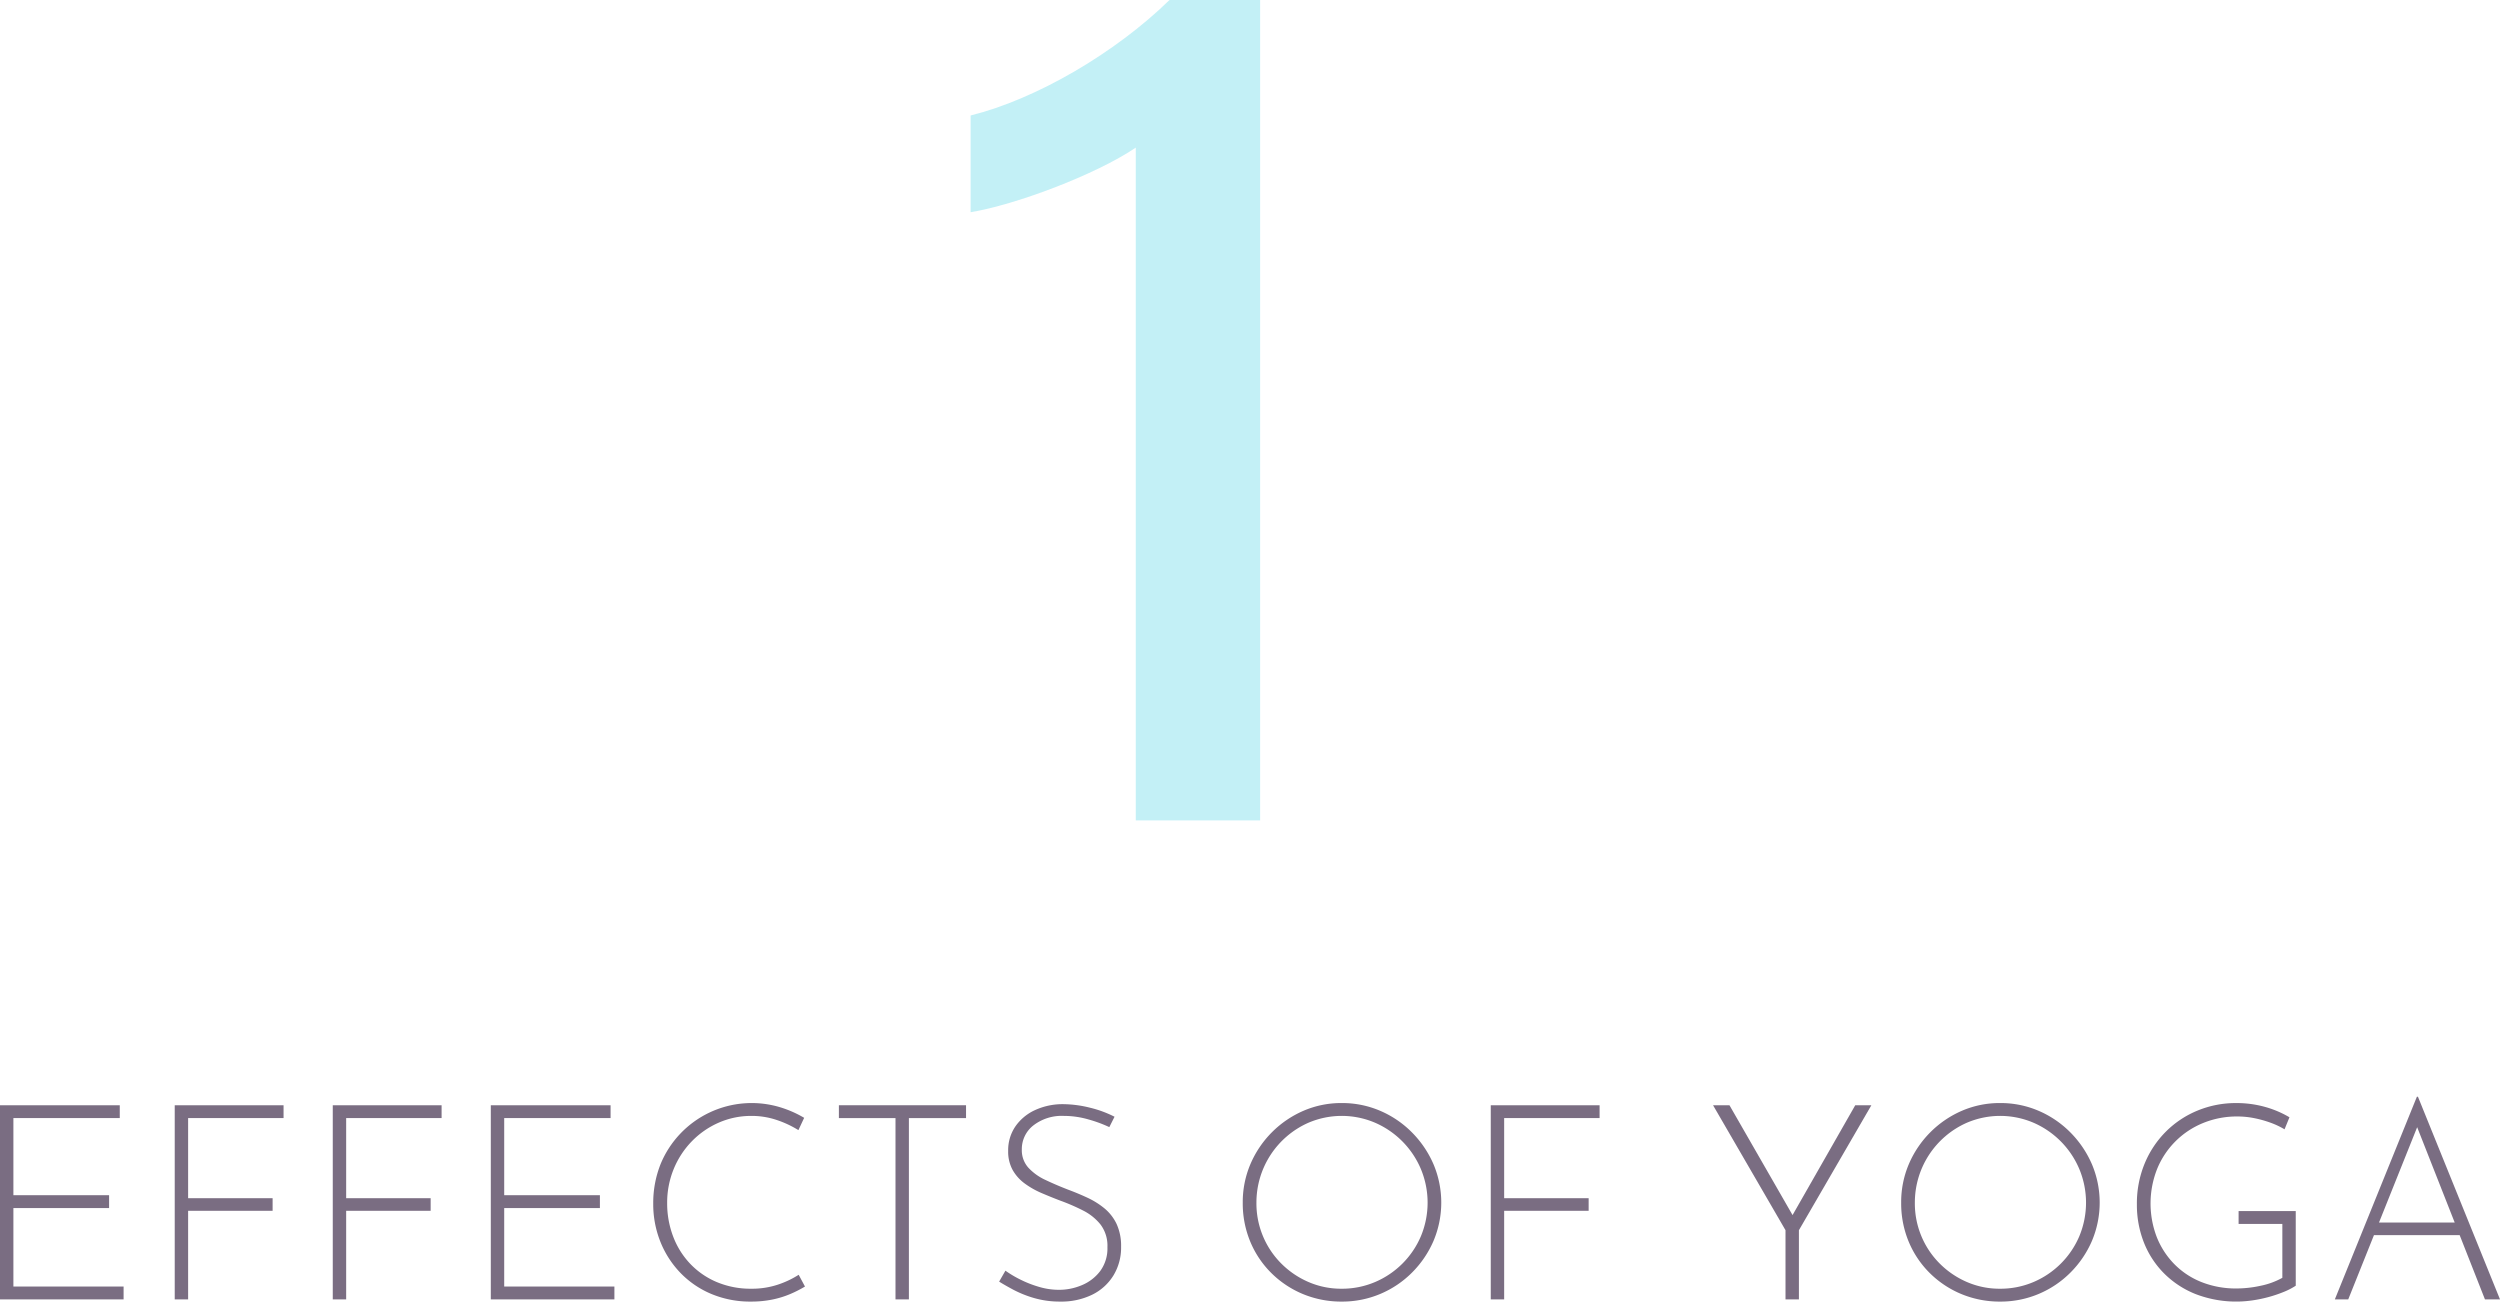 <svg xmlns="http://www.w3.org/2000/svg" width="307.197" height="159.936" viewBox="0 0 307.197 159.936"><defs><style>.cls-1{isolation:isolate;}.cls-2{fill:#7a6d82;}.cls-3{opacity:0.55;mix-blend-mode:multiply;}.cls-4{fill:#92e4ef;}</style></defs><title>アセット 3</title><g class="cls-1"><g id="レイヤー_2" data-name="レイヤー 2"><g id="レイヤー_14のコピー" data-name="レイヤー 14のコピー"><path class="cls-2" d="M0,135.811H14.717v1.579H1.646v9.475H13.406v1.579H1.646v9.643h13.541v1.579H0Z"/><path class="cls-2" d="M21.47,135.811h13.373v1.579H23.116v9.845H33.498v1.545H23.116v10.886H21.47Z"/><path class="cls-2" d="M40.89,135.811H54.263v1.579H42.536v9.845H52.918v1.545H42.536v10.886H40.89Z"/><path class="cls-2" d="M60.31,135.811h14.717v1.579H61.956v9.475H73.716v1.579H61.956v9.643h13.541v1.579H60.31Z"/><path class="cls-2" d="M98.915,158.088a14.511,14.511,0,0,1-1.78.907,11.401,11.401,0,0,1-2.218.689,12.853,12.853,0,0,1-2.621.252,12.335,12.335,0,0,1-4.939-.958,11.405,11.405,0,0,1-3.797-2.621,11.822,11.822,0,0,1-2.436-3.83,12.448,12.448,0,0,1-.856-4.62,12.901,12.901,0,0,1,.907-4.872,12.106,12.106,0,0,1,14.649-6.989,13.447,13.447,0,0,1,2.99,1.311l-.706,1.512a12.644,12.644,0,0,0-2.654-1.243,9.611,9.611,0,0,0-3.124-.504,9.868,9.868,0,0,0-3.999.823,10.423,10.423,0,0,0-3.31,2.285,10.666,10.666,0,0,0-2.234,3.41,10.886,10.886,0,0,0-.807,4.2,11.424,11.424,0,0,0,.723,4.065,9.978,9.978,0,0,0,2.083,3.36,9.695,9.695,0,0,0,3.276,2.268,10.694,10.694,0,0,0,4.268.823,10.087,10.087,0,0,0,3.208-.487,11.398,11.398,0,0,0,2.604-1.226Z"/><path class="cls-2" d="M103.082,135.811h15.624v1.579h-7.022v22.277h-1.646V137.39H103.082Z"/><path class="cls-2" d="M136.312,138.499a16.345,16.345,0,0,0-2.554-.941,10.862,10.862,0,0,0-3.023-.437,5.693,5.693,0,0,0-3.764,1.176,3.692,3.692,0,0,0-1.411,2.957,3.2,3.2,0,0,0,.807,2.234,6.645,6.645,0,0,0,2.117,1.512q1.31.622,2.788,1.193,1.176.437,2.335.974a9.778,9.778,0,0,1,2.101,1.311,5.628,5.628,0,0,1,1.495,1.915,6.444,6.444,0,0,1,.555,2.823,6.564,6.564,0,0,1-.941,3.511,6.32,6.32,0,0,1-2.62,2.369,8.61,8.61,0,0,1-3.898.84,11.311,11.311,0,0,1-3.242-.437,13.548,13.548,0,0,1-2.554-1.025q-1.091-.587-1.73-.991l.773-1.344a13.213,13.213,0,0,0,1.798,1.075,13.596,13.596,0,0,0,2.301.907,8.676,8.676,0,0,0,2.486.37,7.174,7.174,0,0,0,2.806-.571,5.45,5.45,0,0,0,2.252-1.73,4.691,4.691,0,0,0,.89-2.94,4.33,4.33,0,0,0-.84-2.772,6.458,6.458,0,0,0-2.15-1.73,24.266,24.266,0,0,0-2.789-1.21q-1.143-.436-2.284-.924a10.407,10.407,0,0,1-2.083-1.176,5.268,5.268,0,0,1-1.495-1.663,4.678,4.678,0,0,1-.555-2.352,5.169,5.169,0,0,1,.873-2.99,5.934,5.934,0,0,1,2.369-1.999,8.082,8.082,0,0,1,3.41-.756,13.927,13.927,0,0,1,3.411.437,13.648,13.648,0,0,1,3.007,1.109Z"/><path class="cls-2" d="M152.708,147.773a11.888,11.888,0,0,1,.94-4.721,12.479,12.479,0,0,1,6.502-6.552,11.698,11.698,0,0,1,4.721-.958,11.821,11.821,0,0,1,4.737.958,12.29,12.29,0,0,1,3.897,2.655,12.693,12.693,0,0,1,2.638,3.897,12.111,12.111,0,0,1,0,9.442,12.478,12.478,0,0,1-2.638,3.881,12.175,12.175,0,0,1-3.897,2.621,12,12,0,0,1-4.737.941,12.261,12.261,0,0,1-4.721-.907,12.035,12.035,0,0,1-3.881-2.553,11.786,11.786,0,0,1-2.621-3.864A12.266,12.266,0,0,1,152.708,147.773Zm1.68.033a10.451,10.451,0,0,0,3.058,7.459,10.695,10.695,0,0,0,3.343,2.268,10.062,10.062,0,0,0,4.049.823,10.347,10.347,0,0,0,4.133-.823,10.638,10.638,0,0,0,5.628-5.628,10.743,10.743,0,0,0,0-8.249,10.76,10.76,0,0,0-5.628-5.695,10.406,10.406,0,0,0-8.231.017,10.711,10.711,0,0,0-6.351,9.828Z"/><path class="cls-2" d="M183.183,135.811h13.373v1.579H184.829v9.845h10.382v1.545H184.829v10.886h-1.646Z"/><path class="cls-2" d="M219.401,151.167l-8.903-15.355h2.016l8.03,13.978-.571.034,7.997-14.011h1.982l-8.904,15.355v8.501h-1.646Z"/><path class="cls-2" d="M233.614,147.773a11.888,11.888,0,0,1,.94-4.721,12.479,12.479,0,0,1,6.502-6.552,11.698,11.698,0,0,1,4.721-.958,11.821,11.821,0,0,1,4.737.958,12.29,12.29,0,0,1,3.897,2.655,12.693,12.693,0,0,1,2.638,3.897,12.111,12.111,0,0,1,0,9.442,12.478,12.478,0,0,1-2.638,3.881,12.175,12.175,0,0,1-3.897,2.621,12,12,0,0,1-4.737.941,12.261,12.261,0,0,1-4.721-.907,12.035,12.035,0,0,1-3.881-2.553,11.786,11.786,0,0,1-2.621-3.864A12.266,12.266,0,0,1,233.614,147.773Zm1.68.033a10.451,10.451,0,0,0,3.058,7.459,10.695,10.695,0,0,0,3.343,2.268,10.062,10.062,0,0,0,4.049.823,10.347,10.347,0,0,0,4.133-.823,10.638,10.638,0,0,0,5.628-5.628,10.743,10.743,0,0,0,0-8.249,10.76,10.76,0,0,0-5.628-5.695,10.406,10.406,0,0,0-8.231.017,10.711,10.711,0,0,0-6.351,9.828Z"/><path class="cls-2" d="M282.099,157.987a8.42,8.42,0,0,1-1.462.756,15.88,15.88,0,0,1-1.831.622,16.614,16.614,0,0,1-1.999.42,13.864,13.864,0,0,1-7.022-.773,11.474,11.474,0,0,1-3.881-2.553,11.182,11.182,0,0,1-2.47-3.797,12.632,12.632,0,0,1-.856-4.687,12.821,12.821,0,0,1,.957-5.006,12.038,12.038,0,0,1,2.638-3.948,11.869,11.869,0,0,1,3.897-2.57,12.298,12.298,0,0,1,4.704-.907,12.977,12.977,0,0,1,3.545.47,12.352,12.352,0,0,1,3.007,1.277l-.605,1.479a9.732,9.732,0,0,0-1.747-.823,13.612,13.612,0,0,0-1.999-.554,10.529,10.529,0,0,0-2.033-.202,10.96,10.96,0,0,0-4.233.806,10.264,10.264,0,0,0-5.645,5.645,11.548,11.548,0,0,0-.051,8.35,10.002,10.002,0,0,0,2.15,3.326,9.689,9.689,0,0,0,3.344,2.218,11.436,11.436,0,0,0,4.334.79,13.925,13.925,0,0,0,2.957-.336,9.216,9.216,0,0,0,2.654-.974v-6.619h-5.376v-1.579h7.022Z"/><path class="cls-2" d="M286.903,159.667l10.08-24.898h.134l10.08,24.898h-1.848l-8.77-22.277,1.143-.638-9.173,22.915Zm4.872-9.442h10.584l.47,1.546h-11.457Z"/><g class="cls-3"><path class="cls-4" d="M139.561,100.809v-82.668c-4.91,3.329-14.828,7.047-20.293,7.934v-11.886C127.354,12.178,137.049,6.505,143.707,0h11.137V100.809Z"/></g></g></g></g></svg>